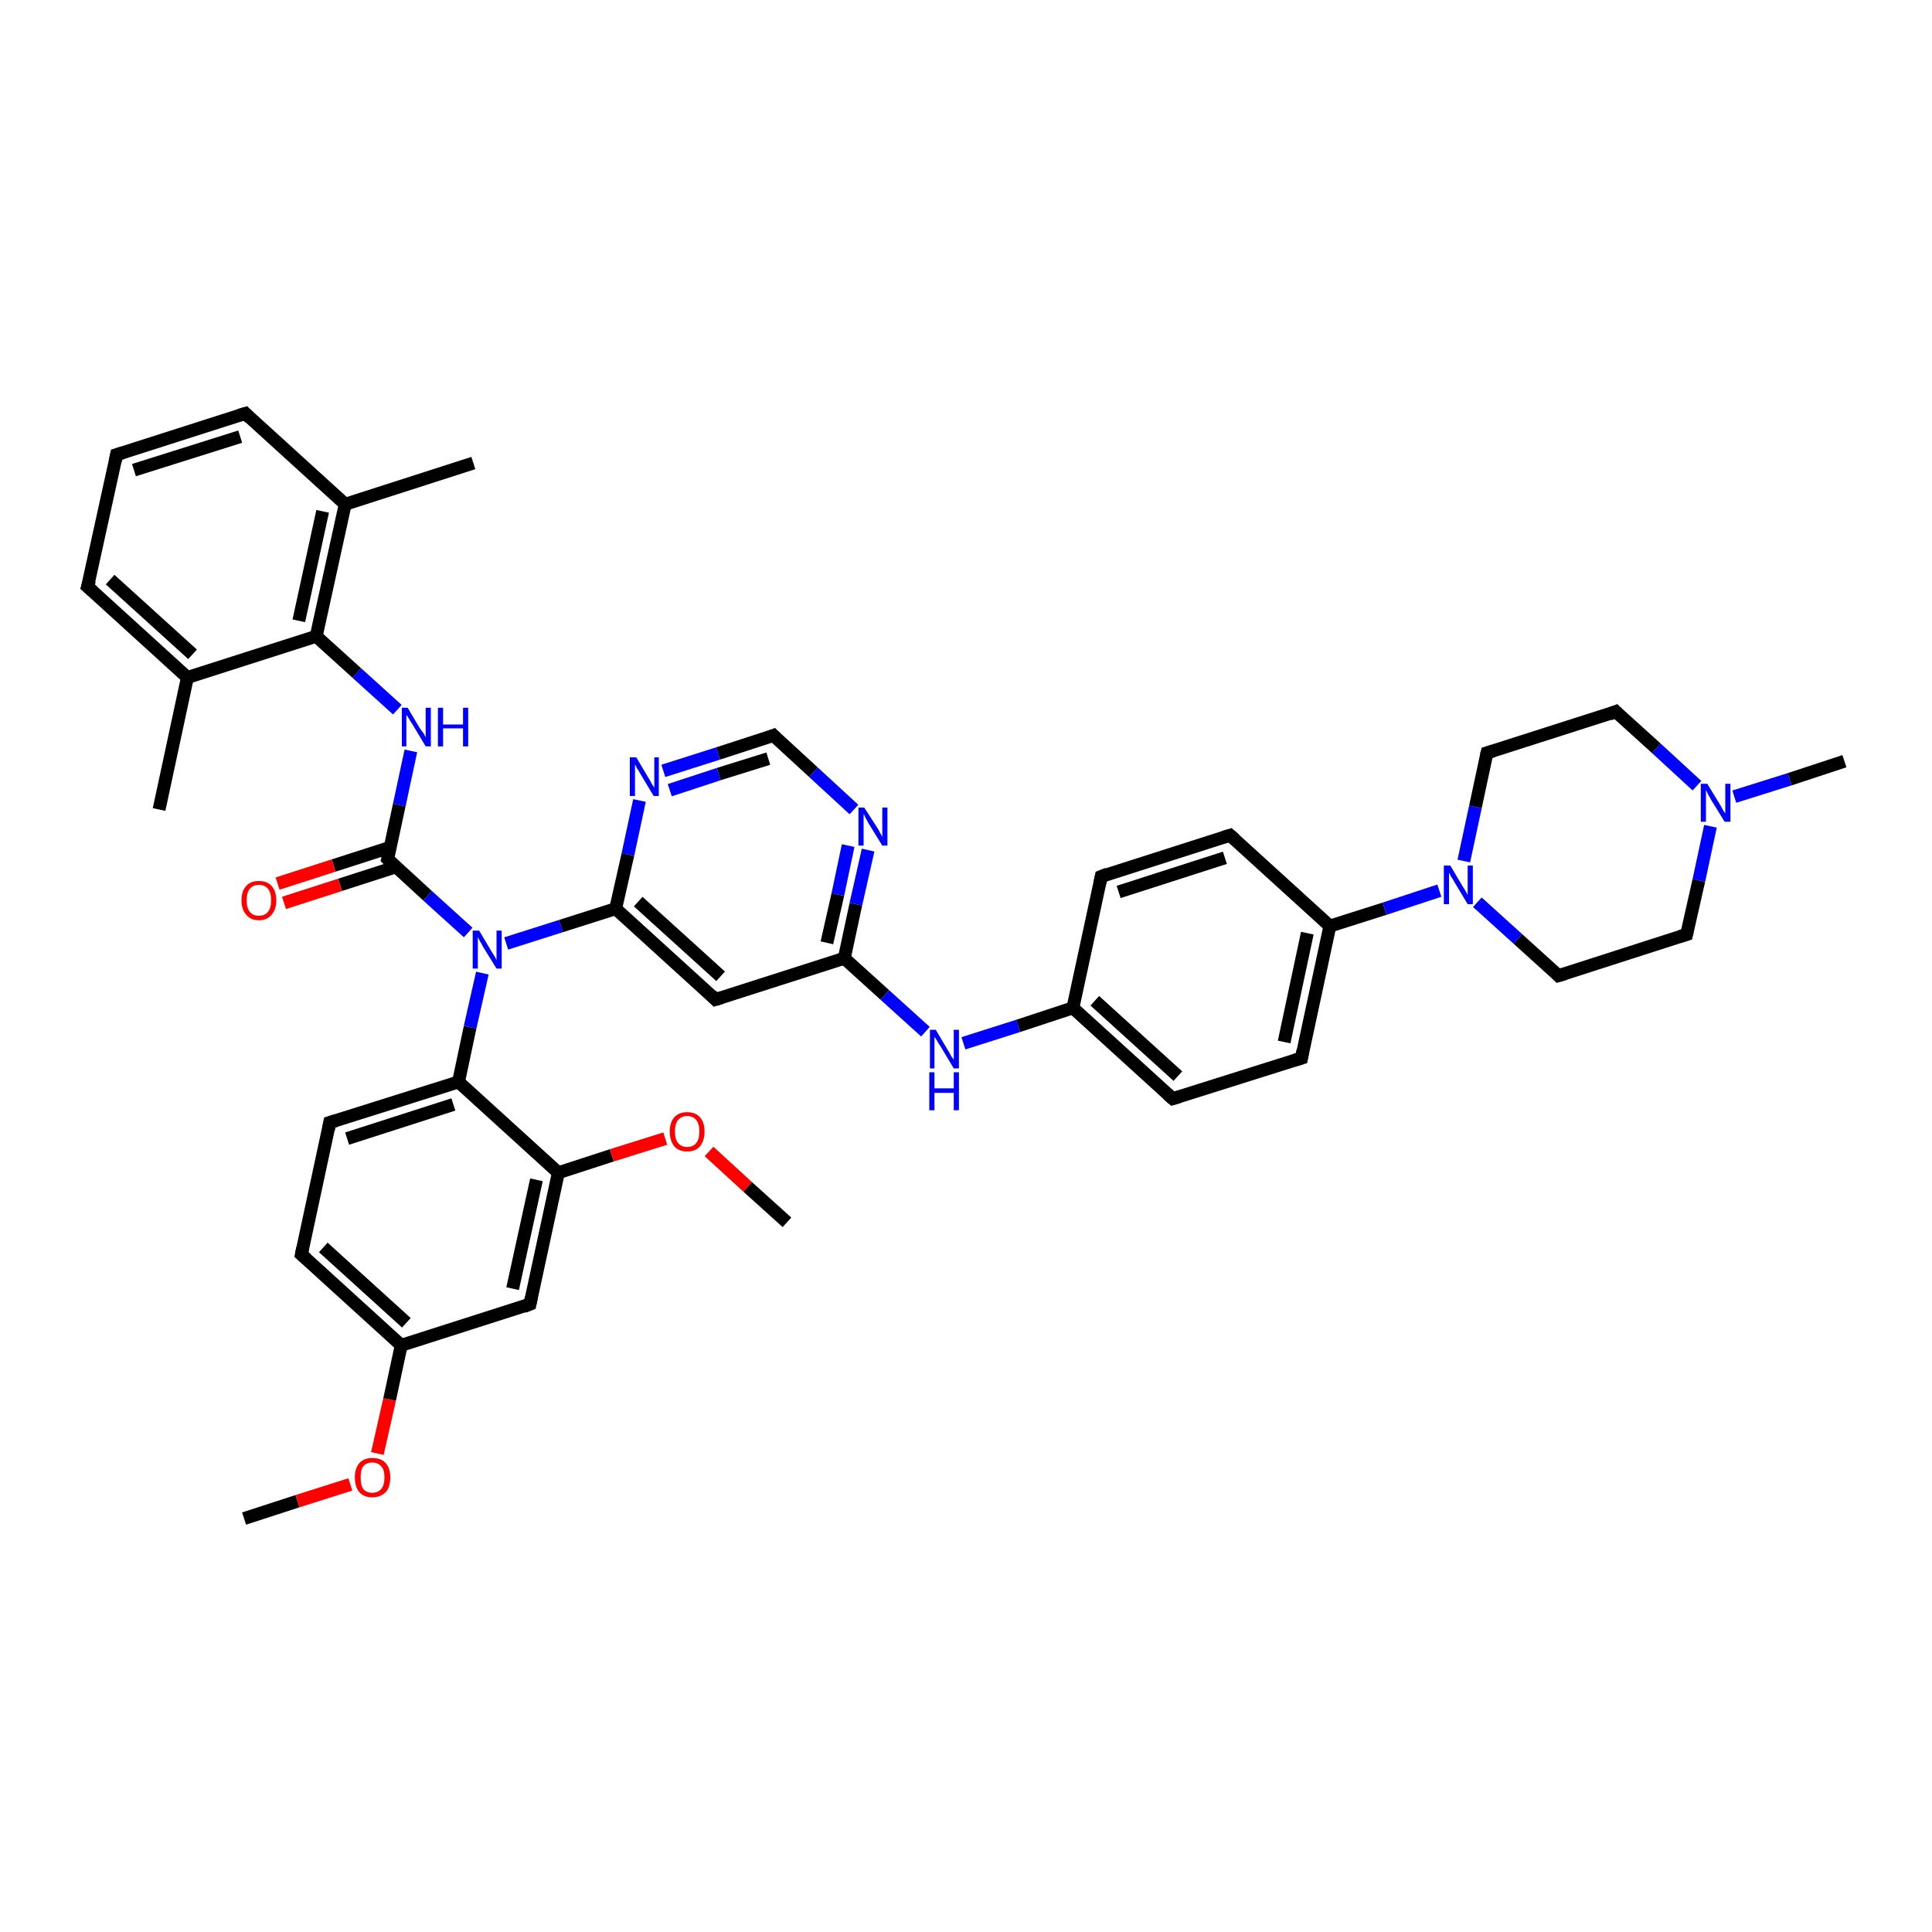<?xml version='1.0' encoding='iso-8859-1'?>
<svg version='1.1' baseProfile='full'
              xmlns='http://www.w3.org/2000/svg'
                      xmlns:rdkit='http://www.rdkit.org/xml'
                      xmlns:xlink='http://www.w3.org/1999/xlink'
                  xml:space='preserve'
width='300px' height='300px' viewBox='0 0 300 300'>
<!-- END OF HEADER -->
<rect style='opacity:1.0;fill:#FFFFFF;stroke:none' width='300.0' height='300.0' x='0.0' y='0.0'> </rect>
<path class='bond-0 atom-0 atom-1' d='M 37.9,235.8 L 46.2,233.1' style='fill:none;fill-rule:evenodd;stroke:#000000;stroke-width:2.0px;stroke-linecap:butt;stroke-linejoin:miter;stroke-opacity:1' />
<path class='bond-0 atom-0 atom-1' d='M 46.2,233.1 L 54.4,230.5' style='fill:none;fill-rule:evenodd;stroke:#FF0000;stroke-width:2.0px;stroke-linecap:butt;stroke-linejoin:miter;stroke-opacity:1' />
<path class='bond-1 atom-1 atom-2' d='M 58.6,225.7 L 60.5,217.3' style='fill:none;fill-rule:evenodd;stroke:#FF0000;stroke-width:2.0px;stroke-linecap:butt;stroke-linejoin:miter;stroke-opacity:1' />
<path class='bond-1 atom-1 atom-2' d='M 60.5,217.3 L 62.3,208.9' style='fill:none;fill-rule:evenodd;stroke:#000000;stroke-width:2.0px;stroke-linecap:butt;stroke-linejoin:miter;stroke-opacity:1' />
<path class='bond-2 atom-2 atom-3' d='M 62.3,208.9 L 46.8,194.8' style='fill:none;fill-rule:evenodd;stroke:#000000;stroke-width:2.0px;stroke-linecap:butt;stroke-linejoin:miter;stroke-opacity:1' />
<path class='bond-2 atom-2 atom-3' d='M 63.1,205.4 L 50.2,193.7' style='fill:none;fill-rule:evenodd;stroke:#000000;stroke-width:2.0px;stroke-linecap:butt;stroke-linejoin:miter;stroke-opacity:1' />
<path class='bond-3 atom-3 atom-4' d='M 46.8,194.8 L 51.2,174.3' style='fill:none;fill-rule:evenodd;stroke:#000000;stroke-width:2.0px;stroke-linecap:butt;stroke-linejoin:miter;stroke-opacity:1' />
<path class='bond-4 atom-4 atom-5' d='M 51.2,174.3 L 71.2,168.0' style='fill:none;fill-rule:evenodd;stroke:#000000;stroke-width:2.0px;stroke-linecap:butt;stroke-linejoin:miter;stroke-opacity:1' />
<path class='bond-4 atom-4 atom-5' d='M 53.9,176.8 L 70.4,171.5' style='fill:none;fill-rule:evenodd;stroke:#000000;stroke-width:2.0px;stroke-linecap:butt;stroke-linejoin:miter;stroke-opacity:1' />
<path class='bond-5 atom-5 atom-6' d='M 71.2,168.0 L 73.0,159.5' style='fill:none;fill-rule:evenodd;stroke:#000000;stroke-width:2.0px;stroke-linecap:butt;stroke-linejoin:miter;stroke-opacity:1' />
<path class='bond-5 atom-5 atom-6' d='M 73.0,159.5 L 74.9,151.1' style='fill:none;fill-rule:evenodd;stroke:#0000FF;stroke-width:2.0px;stroke-linecap:butt;stroke-linejoin:miter;stroke-opacity:1' />
<path class='bond-6 atom-6 atom-7' d='M 72.7,144.8 L 66.4,139.1' style='fill:none;fill-rule:evenodd;stroke:#0000FF;stroke-width:2.0px;stroke-linecap:butt;stroke-linejoin:miter;stroke-opacity:1' />
<path class='bond-6 atom-6 atom-7' d='M 66.4,139.1 L 60.2,133.4' style='fill:none;fill-rule:evenodd;stroke:#000000;stroke-width:2.0px;stroke-linecap:butt;stroke-linejoin:miter;stroke-opacity:1' />
<path class='bond-7 atom-7 atom-8' d='M 60.5,131.6 L 51.8,134.4' style='fill:none;fill-rule:evenodd;stroke:#000000;stroke-width:2.0px;stroke-linecap:butt;stroke-linejoin:miter;stroke-opacity:1' />
<path class='bond-7 atom-7 atom-8' d='M 51.8,134.4 L 43.1,137.2' style='fill:none;fill-rule:evenodd;stroke:#FF0000;stroke-width:2.0px;stroke-linecap:butt;stroke-linejoin:miter;stroke-opacity:1' />
<path class='bond-7 atom-7 atom-8' d='M 61.5,134.6 L 52.8,137.4' style='fill:none;fill-rule:evenodd;stroke:#000000;stroke-width:2.0px;stroke-linecap:butt;stroke-linejoin:miter;stroke-opacity:1' />
<path class='bond-7 atom-7 atom-8' d='M 52.8,137.4 L 44.1,140.2' style='fill:none;fill-rule:evenodd;stroke:#FF0000;stroke-width:2.0px;stroke-linecap:butt;stroke-linejoin:miter;stroke-opacity:1' />
<path class='bond-8 atom-7 atom-9' d='M 60.2,133.4 L 62.0,125.0' style='fill:none;fill-rule:evenodd;stroke:#000000;stroke-width:2.0px;stroke-linecap:butt;stroke-linejoin:miter;stroke-opacity:1' />
<path class='bond-8 atom-7 atom-9' d='M 62.0,125.0 L 63.8,116.6' style='fill:none;fill-rule:evenodd;stroke:#0000FF;stroke-width:2.0px;stroke-linecap:butt;stroke-linejoin:miter;stroke-opacity:1' />
<path class='bond-9 atom-9 atom-10' d='M 61.7,110.2 L 55.4,104.5' style='fill:none;fill-rule:evenodd;stroke:#0000FF;stroke-width:2.0px;stroke-linecap:butt;stroke-linejoin:miter;stroke-opacity:1' />
<path class='bond-9 atom-9 atom-10' d='M 55.4,104.5 L 49.1,98.8' style='fill:none;fill-rule:evenodd;stroke:#000000;stroke-width:2.0px;stroke-linecap:butt;stroke-linejoin:miter;stroke-opacity:1' />
<path class='bond-10 atom-10 atom-11' d='M 49.1,98.8 L 53.6,78.3' style='fill:none;fill-rule:evenodd;stroke:#000000;stroke-width:2.0px;stroke-linecap:butt;stroke-linejoin:miter;stroke-opacity:1' />
<path class='bond-10 atom-10 atom-11' d='M 46.4,96.4 L 50.1,79.4' style='fill:none;fill-rule:evenodd;stroke:#000000;stroke-width:2.0px;stroke-linecap:butt;stroke-linejoin:miter;stroke-opacity:1' />
<path class='bond-11 atom-11 atom-12' d='M 53.6,78.3 L 73.5,71.9' style='fill:none;fill-rule:evenodd;stroke:#000000;stroke-width:2.0px;stroke-linecap:butt;stroke-linejoin:miter;stroke-opacity:1' />
<path class='bond-12 atom-11 atom-13' d='M 53.6,78.3 L 38.1,64.2' style='fill:none;fill-rule:evenodd;stroke:#000000;stroke-width:2.0px;stroke-linecap:butt;stroke-linejoin:miter;stroke-opacity:1' />
<path class='bond-13 atom-13 atom-14' d='M 38.1,64.2 L 18.1,70.6' style='fill:none;fill-rule:evenodd;stroke:#000000;stroke-width:2.0px;stroke-linecap:butt;stroke-linejoin:miter;stroke-opacity:1' />
<path class='bond-13 atom-13 atom-14' d='M 37.3,67.8 L 20.8,73.0' style='fill:none;fill-rule:evenodd;stroke:#000000;stroke-width:2.0px;stroke-linecap:butt;stroke-linejoin:miter;stroke-opacity:1' />
<path class='bond-14 atom-14 atom-15' d='M 18.1,70.6 L 13.6,91.1' style='fill:none;fill-rule:evenodd;stroke:#000000;stroke-width:2.0px;stroke-linecap:butt;stroke-linejoin:miter;stroke-opacity:1' />
<path class='bond-15 atom-15 atom-16' d='M 13.6,91.1 L 29.1,105.2' style='fill:none;fill-rule:evenodd;stroke:#000000;stroke-width:2.0px;stroke-linecap:butt;stroke-linejoin:miter;stroke-opacity:1' />
<path class='bond-15 atom-15 atom-16' d='M 17.1,90.0 L 29.9,101.6' style='fill:none;fill-rule:evenodd;stroke:#000000;stroke-width:2.0px;stroke-linecap:butt;stroke-linejoin:miter;stroke-opacity:1' />
<path class='bond-16 atom-16 atom-17' d='M 29.1,105.2 L 24.7,125.7' style='fill:none;fill-rule:evenodd;stroke:#000000;stroke-width:2.0px;stroke-linecap:butt;stroke-linejoin:miter;stroke-opacity:1' />
<path class='bond-17 atom-6 atom-18' d='M 78.6,146.5 L 87.1,143.8' style='fill:none;fill-rule:evenodd;stroke:#0000FF;stroke-width:2.0px;stroke-linecap:butt;stroke-linejoin:miter;stroke-opacity:1' />
<path class='bond-17 atom-6 atom-18' d='M 87.1,143.8 L 95.6,141.1' style='fill:none;fill-rule:evenodd;stroke:#000000;stroke-width:2.0px;stroke-linecap:butt;stroke-linejoin:miter;stroke-opacity:1' />
<path class='bond-18 atom-18 atom-19' d='M 95.6,141.1 L 111.1,155.2' style='fill:none;fill-rule:evenodd;stroke:#000000;stroke-width:2.0px;stroke-linecap:butt;stroke-linejoin:miter;stroke-opacity:1' />
<path class='bond-18 atom-18 atom-19' d='M 99.1,140.0 L 111.9,151.6' style='fill:none;fill-rule:evenodd;stroke:#000000;stroke-width:2.0px;stroke-linecap:butt;stroke-linejoin:miter;stroke-opacity:1' />
<path class='bond-19 atom-19 atom-20' d='M 111.1,155.2 L 131.1,148.8' style='fill:none;fill-rule:evenodd;stroke:#000000;stroke-width:2.0px;stroke-linecap:butt;stroke-linejoin:miter;stroke-opacity:1' />
<path class='bond-20 atom-20 atom-21' d='M 131.1,148.8 L 137.4,154.5' style='fill:none;fill-rule:evenodd;stroke:#000000;stroke-width:2.0px;stroke-linecap:butt;stroke-linejoin:miter;stroke-opacity:1' />
<path class='bond-20 atom-20 atom-21' d='M 137.4,154.5 L 143.7,160.2' style='fill:none;fill-rule:evenodd;stroke:#0000FF;stroke-width:2.0px;stroke-linecap:butt;stroke-linejoin:miter;stroke-opacity:1' />
<path class='bond-21 atom-21 atom-22' d='M 149.6,162.0 L 158.1,159.3' style='fill:none;fill-rule:evenodd;stroke:#0000FF;stroke-width:2.0px;stroke-linecap:butt;stroke-linejoin:miter;stroke-opacity:1' />
<path class='bond-21 atom-21 atom-22' d='M 158.1,159.3 L 166.6,156.5' style='fill:none;fill-rule:evenodd;stroke:#000000;stroke-width:2.0px;stroke-linecap:butt;stroke-linejoin:miter;stroke-opacity:1' />
<path class='bond-22 atom-22 atom-23' d='M 166.6,156.5 L 182.1,170.6' style='fill:none;fill-rule:evenodd;stroke:#000000;stroke-width:2.0px;stroke-linecap:butt;stroke-linejoin:miter;stroke-opacity:1' />
<path class='bond-22 atom-22 atom-23' d='M 170.0,155.4 L 182.9,167.1' style='fill:none;fill-rule:evenodd;stroke:#000000;stroke-width:2.0px;stroke-linecap:butt;stroke-linejoin:miter;stroke-opacity:1' />
<path class='bond-23 atom-23 atom-24' d='M 182.1,170.6 L 202.1,164.3' style='fill:none;fill-rule:evenodd;stroke:#000000;stroke-width:2.0px;stroke-linecap:butt;stroke-linejoin:miter;stroke-opacity:1' />
<path class='bond-24 atom-24 atom-25' d='M 202.1,164.3 L 206.5,143.8' style='fill:none;fill-rule:evenodd;stroke:#000000;stroke-width:2.0px;stroke-linecap:butt;stroke-linejoin:miter;stroke-opacity:1' />
<path class='bond-24 atom-24 atom-25' d='M 199.4,161.8 L 203.0,144.9' style='fill:none;fill-rule:evenodd;stroke:#000000;stroke-width:2.0px;stroke-linecap:butt;stroke-linejoin:miter;stroke-opacity:1' />
<path class='bond-25 atom-25 atom-26' d='M 206.5,143.8 L 191.0,129.7' style='fill:none;fill-rule:evenodd;stroke:#000000;stroke-width:2.0px;stroke-linecap:butt;stroke-linejoin:miter;stroke-opacity:1' />
<path class='bond-26 atom-26 atom-27' d='M 191.0,129.7 L 171.0,136.1' style='fill:none;fill-rule:evenodd;stroke:#000000;stroke-width:2.0px;stroke-linecap:butt;stroke-linejoin:miter;stroke-opacity:1' />
<path class='bond-26 atom-26 atom-27' d='M 190.2,133.2 L 173.7,138.5' style='fill:none;fill-rule:evenodd;stroke:#000000;stroke-width:2.0px;stroke-linecap:butt;stroke-linejoin:miter;stroke-opacity:1' />
<path class='bond-27 atom-25 atom-28' d='M 206.5,143.8 L 215.0,141.1' style='fill:none;fill-rule:evenodd;stroke:#000000;stroke-width:2.0px;stroke-linecap:butt;stroke-linejoin:miter;stroke-opacity:1' />
<path class='bond-27 atom-25 atom-28' d='M 215.0,141.1 L 223.5,138.3' style='fill:none;fill-rule:evenodd;stroke:#0000FF;stroke-width:2.0px;stroke-linecap:butt;stroke-linejoin:miter;stroke-opacity:1' />
<path class='bond-28 atom-28 atom-29' d='M 229.4,140.1 L 235.7,145.8' style='fill:none;fill-rule:evenodd;stroke:#0000FF;stroke-width:2.0px;stroke-linecap:butt;stroke-linejoin:miter;stroke-opacity:1' />
<path class='bond-28 atom-28 atom-29' d='M 235.7,145.8 L 242.0,151.5' style='fill:none;fill-rule:evenodd;stroke:#000000;stroke-width:2.0px;stroke-linecap:butt;stroke-linejoin:miter;stroke-opacity:1' />
<path class='bond-29 atom-29 atom-30' d='M 242.0,151.5 L 261.9,145.1' style='fill:none;fill-rule:evenodd;stroke:#000000;stroke-width:2.0px;stroke-linecap:butt;stroke-linejoin:miter;stroke-opacity:1' />
<path class='bond-30 atom-30 atom-31' d='M 261.9,145.1 L 263.8,136.7' style='fill:none;fill-rule:evenodd;stroke:#000000;stroke-width:2.0px;stroke-linecap:butt;stroke-linejoin:miter;stroke-opacity:1' />
<path class='bond-30 atom-30 atom-31' d='M 263.8,136.7 L 265.6,128.3' style='fill:none;fill-rule:evenodd;stroke:#0000FF;stroke-width:2.0px;stroke-linecap:butt;stroke-linejoin:miter;stroke-opacity:1' />
<path class='bond-31 atom-31 atom-32' d='M 269.3,123.7 L 277.9,121.0' style='fill:none;fill-rule:evenodd;stroke:#0000FF;stroke-width:2.0px;stroke-linecap:butt;stroke-linejoin:miter;stroke-opacity:1' />
<path class='bond-31 atom-31 atom-32' d='M 277.9,121.0 L 286.4,118.2' style='fill:none;fill-rule:evenodd;stroke:#000000;stroke-width:2.0px;stroke-linecap:butt;stroke-linejoin:miter;stroke-opacity:1' />
<path class='bond-32 atom-31 atom-33' d='M 263.5,122.0 L 257.2,116.2' style='fill:none;fill-rule:evenodd;stroke:#0000FF;stroke-width:2.0px;stroke-linecap:butt;stroke-linejoin:miter;stroke-opacity:1' />
<path class='bond-32 atom-31 atom-33' d='M 257.2,116.2 L 250.9,110.5' style='fill:none;fill-rule:evenodd;stroke:#000000;stroke-width:2.0px;stroke-linecap:butt;stroke-linejoin:miter;stroke-opacity:1' />
<path class='bond-33 atom-33 atom-34' d='M 250.9,110.5 L 230.9,116.9' style='fill:none;fill-rule:evenodd;stroke:#000000;stroke-width:2.0px;stroke-linecap:butt;stroke-linejoin:miter;stroke-opacity:1' />
<path class='bond-34 atom-20 atom-35' d='M 131.1,148.8 L 132.9,140.4' style='fill:none;fill-rule:evenodd;stroke:#000000;stroke-width:2.0px;stroke-linecap:butt;stroke-linejoin:miter;stroke-opacity:1' />
<path class='bond-34 atom-20 atom-35' d='M 132.9,140.4 L 134.8,132.0' style='fill:none;fill-rule:evenodd;stroke:#0000FF;stroke-width:2.0px;stroke-linecap:butt;stroke-linejoin:miter;stroke-opacity:1' />
<path class='bond-34 atom-20 atom-35' d='M 128.4,146.4 L 130.1,138.9' style='fill:none;fill-rule:evenodd;stroke:#000000;stroke-width:2.0px;stroke-linecap:butt;stroke-linejoin:miter;stroke-opacity:1' />
<path class='bond-34 atom-20 atom-35' d='M 130.1,138.9 L 131.7,131.3' style='fill:none;fill-rule:evenodd;stroke:#0000FF;stroke-width:2.0px;stroke-linecap:butt;stroke-linejoin:miter;stroke-opacity:1' />
<path class='bond-35 atom-35 atom-36' d='M 132.6,125.7 L 126.3,119.9' style='fill:none;fill-rule:evenodd;stroke:#0000FF;stroke-width:2.0px;stroke-linecap:butt;stroke-linejoin:miter;stroke-opacity:1' />
<path class='bond-35 atom-35 atom-36' d='M 126.3,119.9 L 120.1,114.2' style='fill:none;fill-rule:evenodd;stroke:#000000;stroke-width:2.0px;stroke-linecap:butt;stroke-linejoin:miter;stroke-opacity:1' />
<path class='bond-36 atom-36 atom-37' d='M 120.1,114.2 L 111.5,117.0' style='fill:none;fill-rule:evenodd;stroke:#000000;stroke-width:2.0px;stroke-linecap:butt;stroke-linejoin:miter;stroke-opacity:1' />
<path class='bond-36 atom-36 atom-37' d='M 111.5,117.0 L 103.0,119.7' style='fill:none;fill-rule:evenodd;stroke:#0000FF;stroke-width:2.0px;stroke-linecap:butt;stroke-linejoin:miter;stroke-opacity:1' />
<path class='bond-36 atom-36 atom-37' d='M 119.3,117.8 L 111.6,120.2' style='fill:none;fill-rule:evenodd;stroke:#000000;stroke-width:2.0px;stroke-linecap:butt;stroke-linejoin:miter;stroke-opacity:1' />
<path class='bond-36 atom-36 atom-37' d='M 111.6,120.2 L 104.0,122.7' style='fill:none;fill-rule:evenodd;stroke:#0000FF;stroke-width:2.0px;stroke-linecap:butt;stroke-linejoin:miter;stroke-opacity:1' />
<path class='bond-37 atom-5 atom-38' d='M 71.2,168.0 L 86.7,182.1' style='fill:none;fill-rule:evenodd;stroke:#000000;stroke-width:2.0px;stroke-linecap:butt;stroke-linejoin:miter;stroke-opacity:1' />
<path class='bond-38 atom-38 atom-39' d='M 86.7,182.1 L 95.0,179.4' style='fill:none;fill-rule:evenodd;stroke:#000000;stroke-width:2.0px;stroke-linecap:butt;stroke-linejoin:miter;stroke-opacity:1' />
<path class='bond-38 atom-38 atom-39' d='M 95.0,179.4 L 103.3,176.8' style='fill:none;fill-rule:evenodd;stroke:#FF0000;stroke-width:2.0px;stroke-linecap:butt;stroke-linejoin:miter;stroke-opacity:1' />
<path class='bond-39 atom-39 atom-40' d='M 110.1,178.8 L 116.1,184.3' style='fill:none;fill-rule:evenodd;stroke:#FF0000;stroke-width:2.0px;stroke-linecap:butt;stroke-linejoin:miter;stroke-opacity:1' />
<path class='bond-39 atom-39 atom-40' d='M 116.1,184.3 L 122.2,189.8' style='fill:none;fill-rule:evenodd;stroke:#000000;stroke-width:2.0px;stroke-linecap:butt;stroke-linejoin:miter;stroke-opacity:1' />
<path class='bond-40 atom-38 atom-41' d='M 86.7,182.1 L 82.3,202.5' style='fill:none;fill-rule:evenodd;stroke:#000000;stroke-width:2.0px;stroke-linecap:butt;stroke-linejoin:miter;stroke-opacity:1' />
<path class='bond-40 atom-38 atom-41' d='M 83.3,183.2 L 79.6,200.1' style='fill:none;fill-rule:evenodd;stroke:#000000;stroke-width:2.0px;stroke-linecap:butt;stroke-linejoin:miter;stroke-opacity:1' />
<path class='bond-41 atom-41 atom-2' d='M 82.3,202.5 L 62.3,208.9' style='fill:none;fill-rule:evenodd;stroke:#000000;stroke-width:2.0px;stroke-linecap:butt;stroke-linejoin:miter;stroke-opacity:1' />
<path class='bond-42 atom-16 atom-10' d='M 29.1,105.2 L 49.1,98.8' style='fill:none;fill-rule:evenodd;stroke:#000000;stroke-width:2.0px;stroke-linecap:butt;stroke-linejoin:miter;stroke-opacity:1' />
<path class='bond-43 atom-37 atom-18' d='M 99.3,124.3 L 97.5,132.7' style='fill:none;fill-rule:evenodd;stroke:#0000FF;stroke-width:2.0px;stroke-linecap:butt;stroke-linejoin:miter;stroke-opacity:1' />
<path class='bond-43 atom-37 atom-18' d='M 97.5,132.7 L 95.6,141.1' style='fill:none;fill-rule:evenodd;stroke:#000000;stroke-width:2.0px;stroke-linecap:butt;stroke-linejoin:miter;stroke-opacity:1' />
<path class='bond-44 atom-27 atom-22' d='M 171.0,136.1 L 166.6,156.5' style='fill:none;fill-rule:evenodd;stroke:#000000;stroke-width:2.0px;stroke-linecap:butt;stroke-linejoin:miter;stroke-opacity:1' />
<path class='bond-45 atom-34 atom-28' d='M 230.9,116.9 L 229.1,125.3' style='fill:none;fill-rule:evenodd;stroke:#000000;stroke-width:2.0px;stroke-linecap:butt;stroke-linejoin:miter;stroke-opacity:1' />
<path class='bond-45 atom-34 atom-28' d='M 229.1,125.3 L 227.3,133.7' style='fill:none;fill-rule:evenodd;stroke:#0000FF;stroke-width:2.0px;stroke-linecap:butt;stroke-linejoin:miter;stroke-opacity:1' />
<path d='M 47.6,195.5 L 46.8,194.8 L 47.0,193.8' style='fill:none;stroke:#000000;stroke-width:2.0px;stroke-linecap:butt;stroke-linejoin:miter;stroke-opacity:1;' />
<path d='M 51.0,175.4 L 51.2,174.3 L 52.2,174.0' style='fill:none;stroke:#000000;stroke-width:2.0px;stroke-linecap:butt;stroke-linejoin:miter;stroke-opacity:1;' />
<path d='M 60.5,133.7 L 60.2,133.4 L 60.3,133.0' style='fill:none;stroke:#000000;stroke-width:2.0px;stroke-linecap:butt;stroke-linejoin:miter;stroke-opacity:1;' />
<path d='M 38.8,64.9 L 38.1,64.2 L 37.1,64.5' style='fill:none;stroke:#000000;stroke-width:2.0px;stroke-linecap:butt;stroke-linejoin:miter;stroke-opacity:1;' />
<path d='M 19.1,70.3 L 18.1,70.6 L 17.9,71.6' style='fill:none;stroke:#000000;stroke-width:2.0px;stroke-linecap:butt;stroke-linejoin:miter;stroke-opacity:1;' />
<path d='M 13.9,90.1 L 13.6,91.1 L 14.4,91.8' style='fill:none;stroke:#000000;stroke-width:2.0px;stroke-linecap:butt;stroke-linejoin:miter;stroke-opacity:1;' />
<path d='M 110.4,154.5 L 111.1,155.2 L 112.1,154.9' style='fill:none;stroke:#000000;stroke-width:2.0px;stroke-linecap:butt;stroke-linejoin:miter;stroke-opacity:1;' />
<path d='M 181.3,169.9 L 182.1,170.6 L 183.1,170.3' style='fill:none;stroke:#000000;stroke-width:2.0px;stroke-linecap:butt;stroke-linejoin:miter;stroke-opacity:1;' />
<path d='M 201.1,164.6 L 202.1,164.3 L 202.3,163.2' style='fill:none;stroke:#000000;stroke-width:2.0px;stroke-linecap:butt;stroke-linejoin:miter;stroke-opacity:1;' />
<path d='M 191.8,130.4 L 191.0,129.7 L 190.0,130.0' style='fill:none;stroke:#000000;stroke-width:2.0px;stroke-linecap:butt;stroke-linejoin:miter;stroke-opacity:1;' />
<path d='M 172.0,135.7 L 171.0,136.1 L 170.8,137.1' style='fill:none;stroke:#000000;stroke-width:2.0px;stroke-linecap:butt;stroke-linejoin:miter;stroke-opacity:1;' />
<path d='M 241.7,151.2 L 242.0,151.5 L 243.0,151.2' style='fill:none;stroke:#000000;stroke-width:2.0px;stroke-linecap:butt;stroke-linejoin:miter;stroke-opacity:1;' />
<path d='M 260.9,145.4 L 261.9,145.1 L 262.0,144.7' style='fill:none;stroke:#000000;stroke-width:2.0px;stroke-linecap:butt;stroke-linejoin:miter;stroke-opacity:1;' />
<path d='M 251.2,110.8 L 250.9,110.5 L 249.9,110.9' style='fill:none;stroke:#000000;stroke-width:2.0px;stroke-linecap:butt;stroke-linejoin:miter;stroke-opacity:1;' />
<path d='M 231.9,116.6 L 230.9,116.9 L 230.8,117.3' style='fill:none;stroke:#000000;stroke-width:2.0px;stroke-linecap:butt;stroke-linejoin:miter;stroke-opacity:1;' />
<path d='M 120.4,114.5 L 120.1,114.2 L 119.6,114.4' style='fill:none;stroke:#000000;stroke-width:2.0px;stroke-linecap:butt;stroke-linejoin:miter;stroke-opacity:1;' />
<path d='M 82.5,201.5 L 82.3,202.5 L 81.3,202.9' style='fill:none;stroke:#000000;stroke-width:2.0px;stroke-linecap:butt;stroke-linejoin:miter;stroke-opacity:1;' />
<path class='atom-1' d='M 55.1 229.4
Q 55.1 228.0, 55.8 227.2
Q 56.5 226.4, 57.8 226.4
Q 59.2 226.4, 59.9 227.2
Q 60.6 228.0, 60.6 229.4
Q 60.6 230.9, 59.9 231.7
Q 59.1 232.5, 57.8 232.5
Q 56.5 232.5, 55.8 231.7
Q 55.1 230.9, 55.1 229.4
M 57.8 231.8
Q 58.7 231.8, 59.2 231.2
Q 59.7 230.6, 59.7 229.4
Q 59.7 228.2, 59.2 227.7
Q 58.7 227.1, 57.8 227.1
Q 56.9 227.1, 56.4 227.7
Q 56.0 228.2, 56.0 229.4
Q 56.0 230.6, 56.4 231.2
Q 56.9 231.8, 57.8 231.8
' fill='#FF0000'/>
<path class='atom-6' d='M 74.4 144.5
L 76.3 147.7
Q 76.5 148.0, 76.8 148.5
Q 77.1 149.1, 77.1 149.1
L 77.1 144.5
L 77.9 144.5
L 77.9 150.4
L 77.1 150.4
L 75.0 147.0
Q 74.8 146.6, 74.5 146.1
Q 74.3 145.7, 74.2 145.5
L 74.2 150.4
L 73.4 150.4
L 73.4 144.5
L 74.4 144.5
' fill='#0000FF'/>
<path class='atom-8' d='M 37.5 139.8
Q 37.5 138.4, 38.2 137.6
Q 38.9 136.8, 40.2 136.8
Q 41.5 136.8, 42.2 137.6
Q 42.9 138.4, 42.9 139.8
Q 42.9 141.2, 42.2 142.0
Q 41.5 142.9, 40.2 142.9
Q 38.9 142.9, 38.2 142.0
Q 37.5 141.2, 37.5 139.8
M 40.2 142.2
Q 41.1 142.2, 41.6 141.6
Q 42.1 141.0, 42.1 139.8
Q 42.1 138.6, 41.6 138.0
Q 41.1 137.4, 40.2 137.4
Q 39.3 137.4, 38.8 138.0
Q 38.3 138.6, 38.3 139.8
Q 38.3 141.0, 38.8 141.6
Q 39.3 142.2, 40.2 142.2
' fill='#FF0000'/>
<path class='atom-9' d='M 63.3 109.9
L 65.2 113.1
Q 65.4 113.4, 65.8 113.9
Q 66.1 114.5, 66.1 114.5
L 66.1 109.9
L 66.9 109.9
L 66.9 115.9
L 66.1 115.9
L 64.0 112.4
Q 63.7 112.0, 63.5 111.6
Q 63.2 111.1, 63.1 111.0
L 63.1 115.9
L 62.4 115.9
L 62.4 109.9
L 63.3 109.9
' fill='#0000FF'/>
<path class='atom-9' d='M 68.0 109.9
L 68.8 109.9
L 68.8 112.5
L 71.9 112.5
L 71.9 109.9
L 72.7 109.9
L 72.7 115.9
L 71.9 115.9
L 71.9 113.1
L 68.8 113.1
L 68.8 115.9
L 68.0 115.9
L 68.0 109.9
' fill='#0000FF'/>
<path class='atom-21' d='M 145.3 159.9
L 147.2 163.1
Q 147.4 163.4, 147.7 164.0
Q 148.1 164.5, 148.1 164.6
L 148.1 159.9
L 148.9 159.9
L 148.9 165.9
L 148.1 165.9
L 146.0 162.4
Q 145.7 162.0, 145.5 161.6
Q 145.2 161.1, 145.1 161.0
L 145.1 165.9
L 144.4 165.9
L 144.4 159.9
L 145.3 159.9
' fill='#0000FF'/>
<path class='atom-21' d='M 144.3 166.5
L 145.1 166.5
L 145.1 169.0
L 148.1 169.0
L 148.1 166.5
L 148.9 166.5
L 148.9 172.4
L 148.1 172.4
L 148.1 169.7
L 145.1 169.7
L 145.1 172.4
L 144.3 172.4
L 144.3 166.5
' fill='#0000FF'/>
<path class='atom-28' d='M 225.2 134.4
L 227.1 137.6
Q 227.3 137.9, 227.6 138.4
Q 227.9 139.0, 227.9 139.0
L 227.9 134.4
L 228.7 134.4
L 228.7 140.4
L 227.9 140.4
L 225.8 136.9
Q 225.6 136.5, 225.3 136.1
Q 225.1 135.6, 225.0 135.5
L 225.0 140.4
L 224.2 140.4
L 224.2 134.4
L 225.2 134.4
' fill='#0000FF'/>
<path class='atom-31' d='M 265.1 121.7
L 267.0 124.8
Q 267.2 125.1, 267.5 125.7
Q 267.8 126.2, 267.9 126.3
L 267.9 121.7
L 268.7 121.7
L 268.7 127.6
L 267.8 127.6
L 265.7 124.2
Q 265.5 123.8, 265.2 123.3
Q 265.0 122.8, 264.9 122.7
L 264.9 127.6
L 264.1 127.6
L 264.1 121.7
L 265.1 121.7
' fill='#0000FF'/>
<path class='atom-35' d='M 134.2 125.4
L 136.2 128.5
Q 136.4 128.8, 136.7 129.4
Q 137.0 129.9, 137.0 130.0
L 137.0 125.4
L 137.8 125.4
L 137.8 131.3
L 137.0 131.3
L 134.9 127.9
Q 134.7 127.5, 134.4 127.0
Q 134.2 126.5, 134.1 126.4
L 134.1 131.3
L 133.3 131.3
L 133.3 125.4
L 134.2 125.4
' fill='#0000FF'/>
<path class='atom-37' d='M 98.8 117.6
L 100.7 120.8
Q 100.9 121.1, 101.2 121.7
Q 101.5 122.2, 101.6 122.3
L 101.6 117.6
L 102.3 117.6
L 102.3 123.6
L 101.5 123.6
L 99.4 120.1
Q 99.2 119.7, 98.9 119.3
Q 98.7 118.8, 98.6 118.7
L 98.6 123.6
L 97.8 123.6
L 97.8 117.6
L 98.8 117.6
' fill='#0000FF'/>
<path class='atom-39' d='M 104.0 175.7
Q 104.0 174.3, 104.7 173.5
Q 105.4 172.7, 106.7 172.7
Q 108.0 172.7, 108.7 173.5
Q 109.4 174.3, 109.4 175.7
Q 109.4 177.1, 108.7 178.0
Q 108.0 178.8, 106.7 178.8
Q 105.4 178.8, 104.7 178.0
Q 104.0 177.1, 104.0 175.7
M 106.7 178.1
Q 107.6 178.1, 108.1 177.5
Q 108.6 176.9, 108.6 175.7
Q 108.6 174.5, 108.1 173.9
Q 107.6 173.3, 106.7 173.3
Q 105.8 173.3, 105.3 173.9
Q 104.8 174.5, 104.8 175.7
Q 104.8 176.9, 105.3 177.5
Q 105.8 178.1, 106.7 178.1
' fill='#FF0000'/>
</svg>

